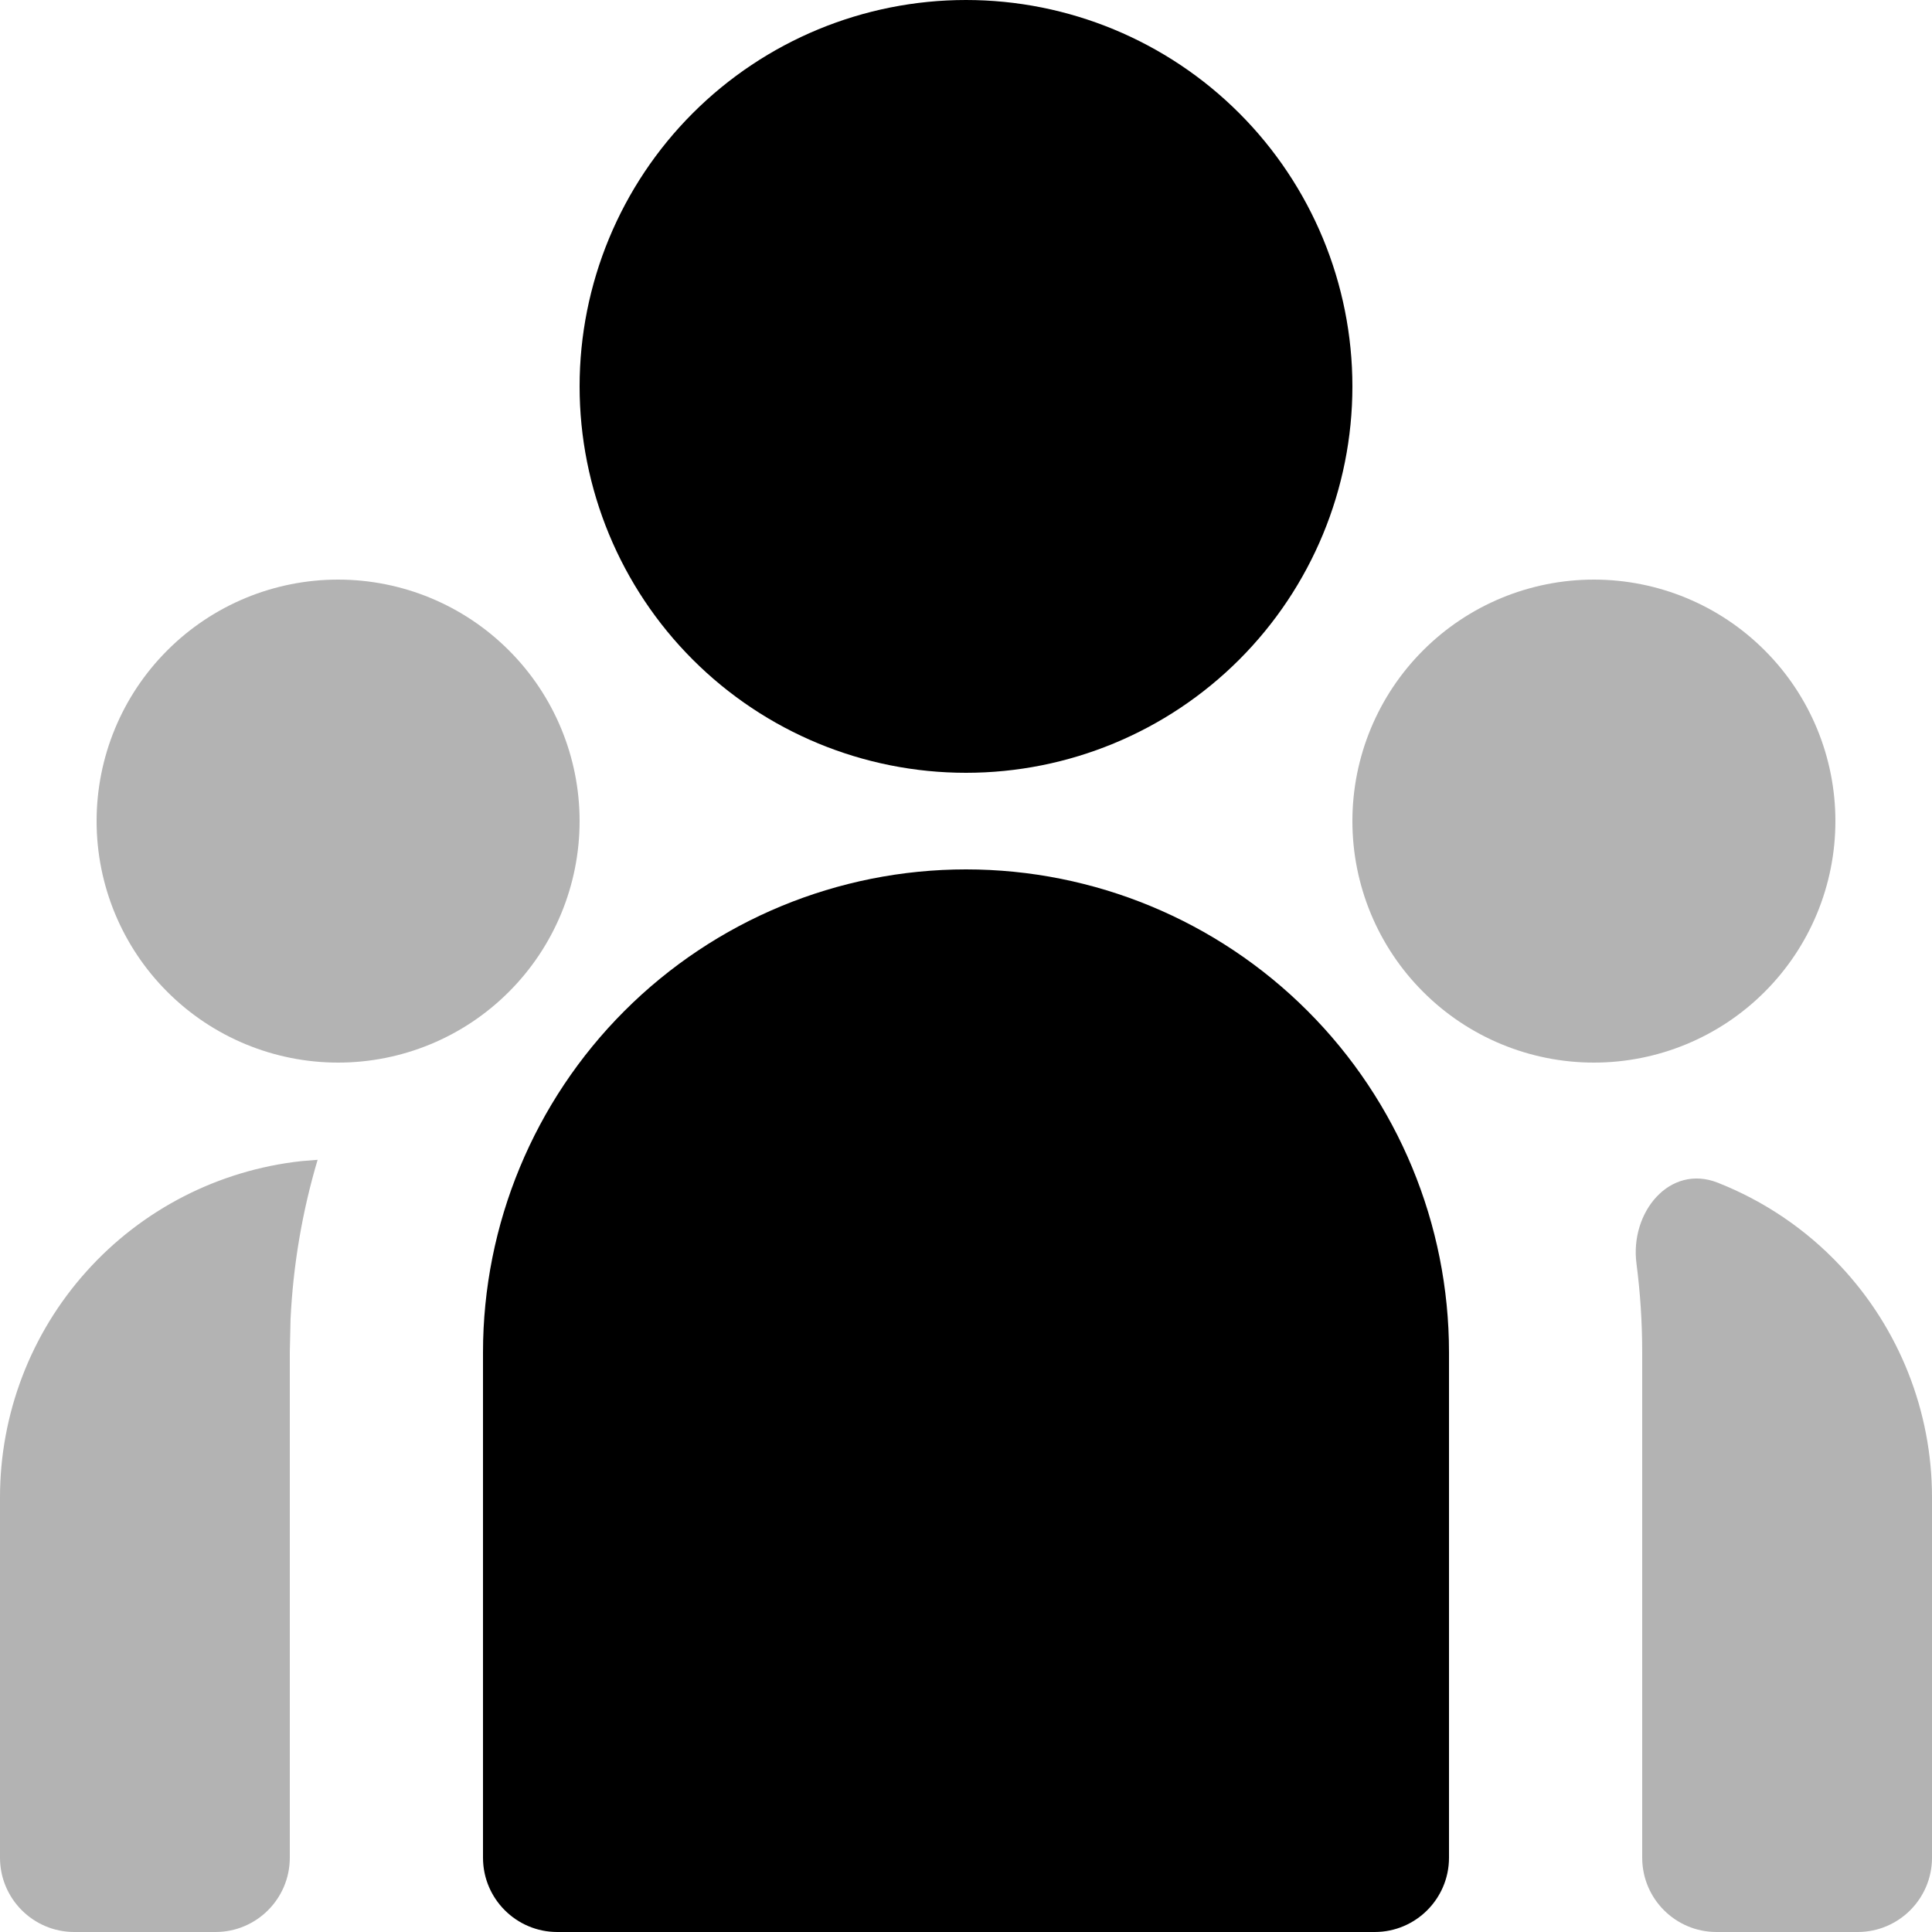 <svg
        width="26"
        height="26"
        viewBox="0 0 26 26"
        fill="none"
        xmlns="http://www.w3.org/2000/svg"
        class="text-secondary transition dark:group-hover:text-black"
>
    <g clip-path="url(#clip0_6_2631)">
        <path
                opacity="0.3"
                d="M4.276 15.608C4.275 15.608 4.274 15.608 4.274 15.609C4.067 16.306 3.945 17.026 3.91 17.753L3.9 18.2V25C3.9 25.552 3.452 26 2.9 26H1C0.448 26 1.18712e-07 25.552 1.18712e-07 25V20.15C-0 19.029 0.413 17.947 1.162 17.112C1.91 16.277 2.94 15.748 4.055 15.626L4.276 15.608ZM22.023 17.005C21.932 16.316 22.469 15.661 23.116 15.916C23.735 16.16 24.299 16.538 24.763 17.032C25.558 17.876 26 18.991 26 20.15V25C26 25.552 25.552 26 25 26H23.1C22.548 26 22.1 25.552 22.1 25V18.2C22.1 17.795 22.074 17.396 22.023 17.005ZM4.55 7.8C5.412 7.8 6.239 8.142 6.848 8.752C7.458 9.361 7.8 10.188 7.8 11.05C7.8 11.912 7.458 12.739 6.848 13.348C6.239 13.958 5.412 14.3 4.55 14.3C3.688 14.3 2.861 13.958 2.252 13.348C1.642 12.739 1.3 11.912 1.3 11.05C1.3 10.188 1.642 9.361 2.252 8.752C2.861 8.142 3.688 7.8 4.55 7.8ZM21.45 7.8C22.312 7.8 23.139 8.142 23.748 8.752C24.358 9.361 24.7 10.188 24.7 11.05C24.7 11.912 24.358 12.739 23.748 13.348C23.139 13.958 22.312 14.3 21.45 14.3C20.588 14.3 19.761 13.958 19.152 13.348C18.542 12.739 18.2 11.912 18.2 11.05C18.2 10.188 18.542 9.361 19.152 8.752C19.761 8.142 20.588 7.8 21.45 7.8Z"
                fill="currentColor"
        />
        <path
                d="M13 11.7C14.724 11.7 16.377 12.385 17.596 13.604C18.815 14.823 19.5 16.476 19.5 18.2V25C19.5 25.552 19.052 26 18.5 26H7.5C6.948 26 6.5 25.552 6.5 25V18.2C6.5 16.476 7.185 14.823 8.404 13.604C9.623 12.385 11.276 11.7 13 11.7ZM13 0C14.379 0 15.702 0.548 16.677 1.523C17.652 2.498 18.2 3.821 18.2 5.2C18.2 6.579 17.652 7.902 16.677 8.877C15.702 9.852 14.379 10.4 13 10.4C11.621 10.4 10.298 9.852 9.323 8.877C8.348 7.902 7.8 6.579 7.8 5.2C7.8 3.821 8.348 2.498 9.323 1.523C10.298 0.548 11.621 0 13 0Z"
                fill="currentColor"
        />
    </g>
    <defs>
        <clipPath id="clip0_6_2631">
            <rect width="26" height="26" fill="white" />
        </clipPath>
    </defs>
</svg>